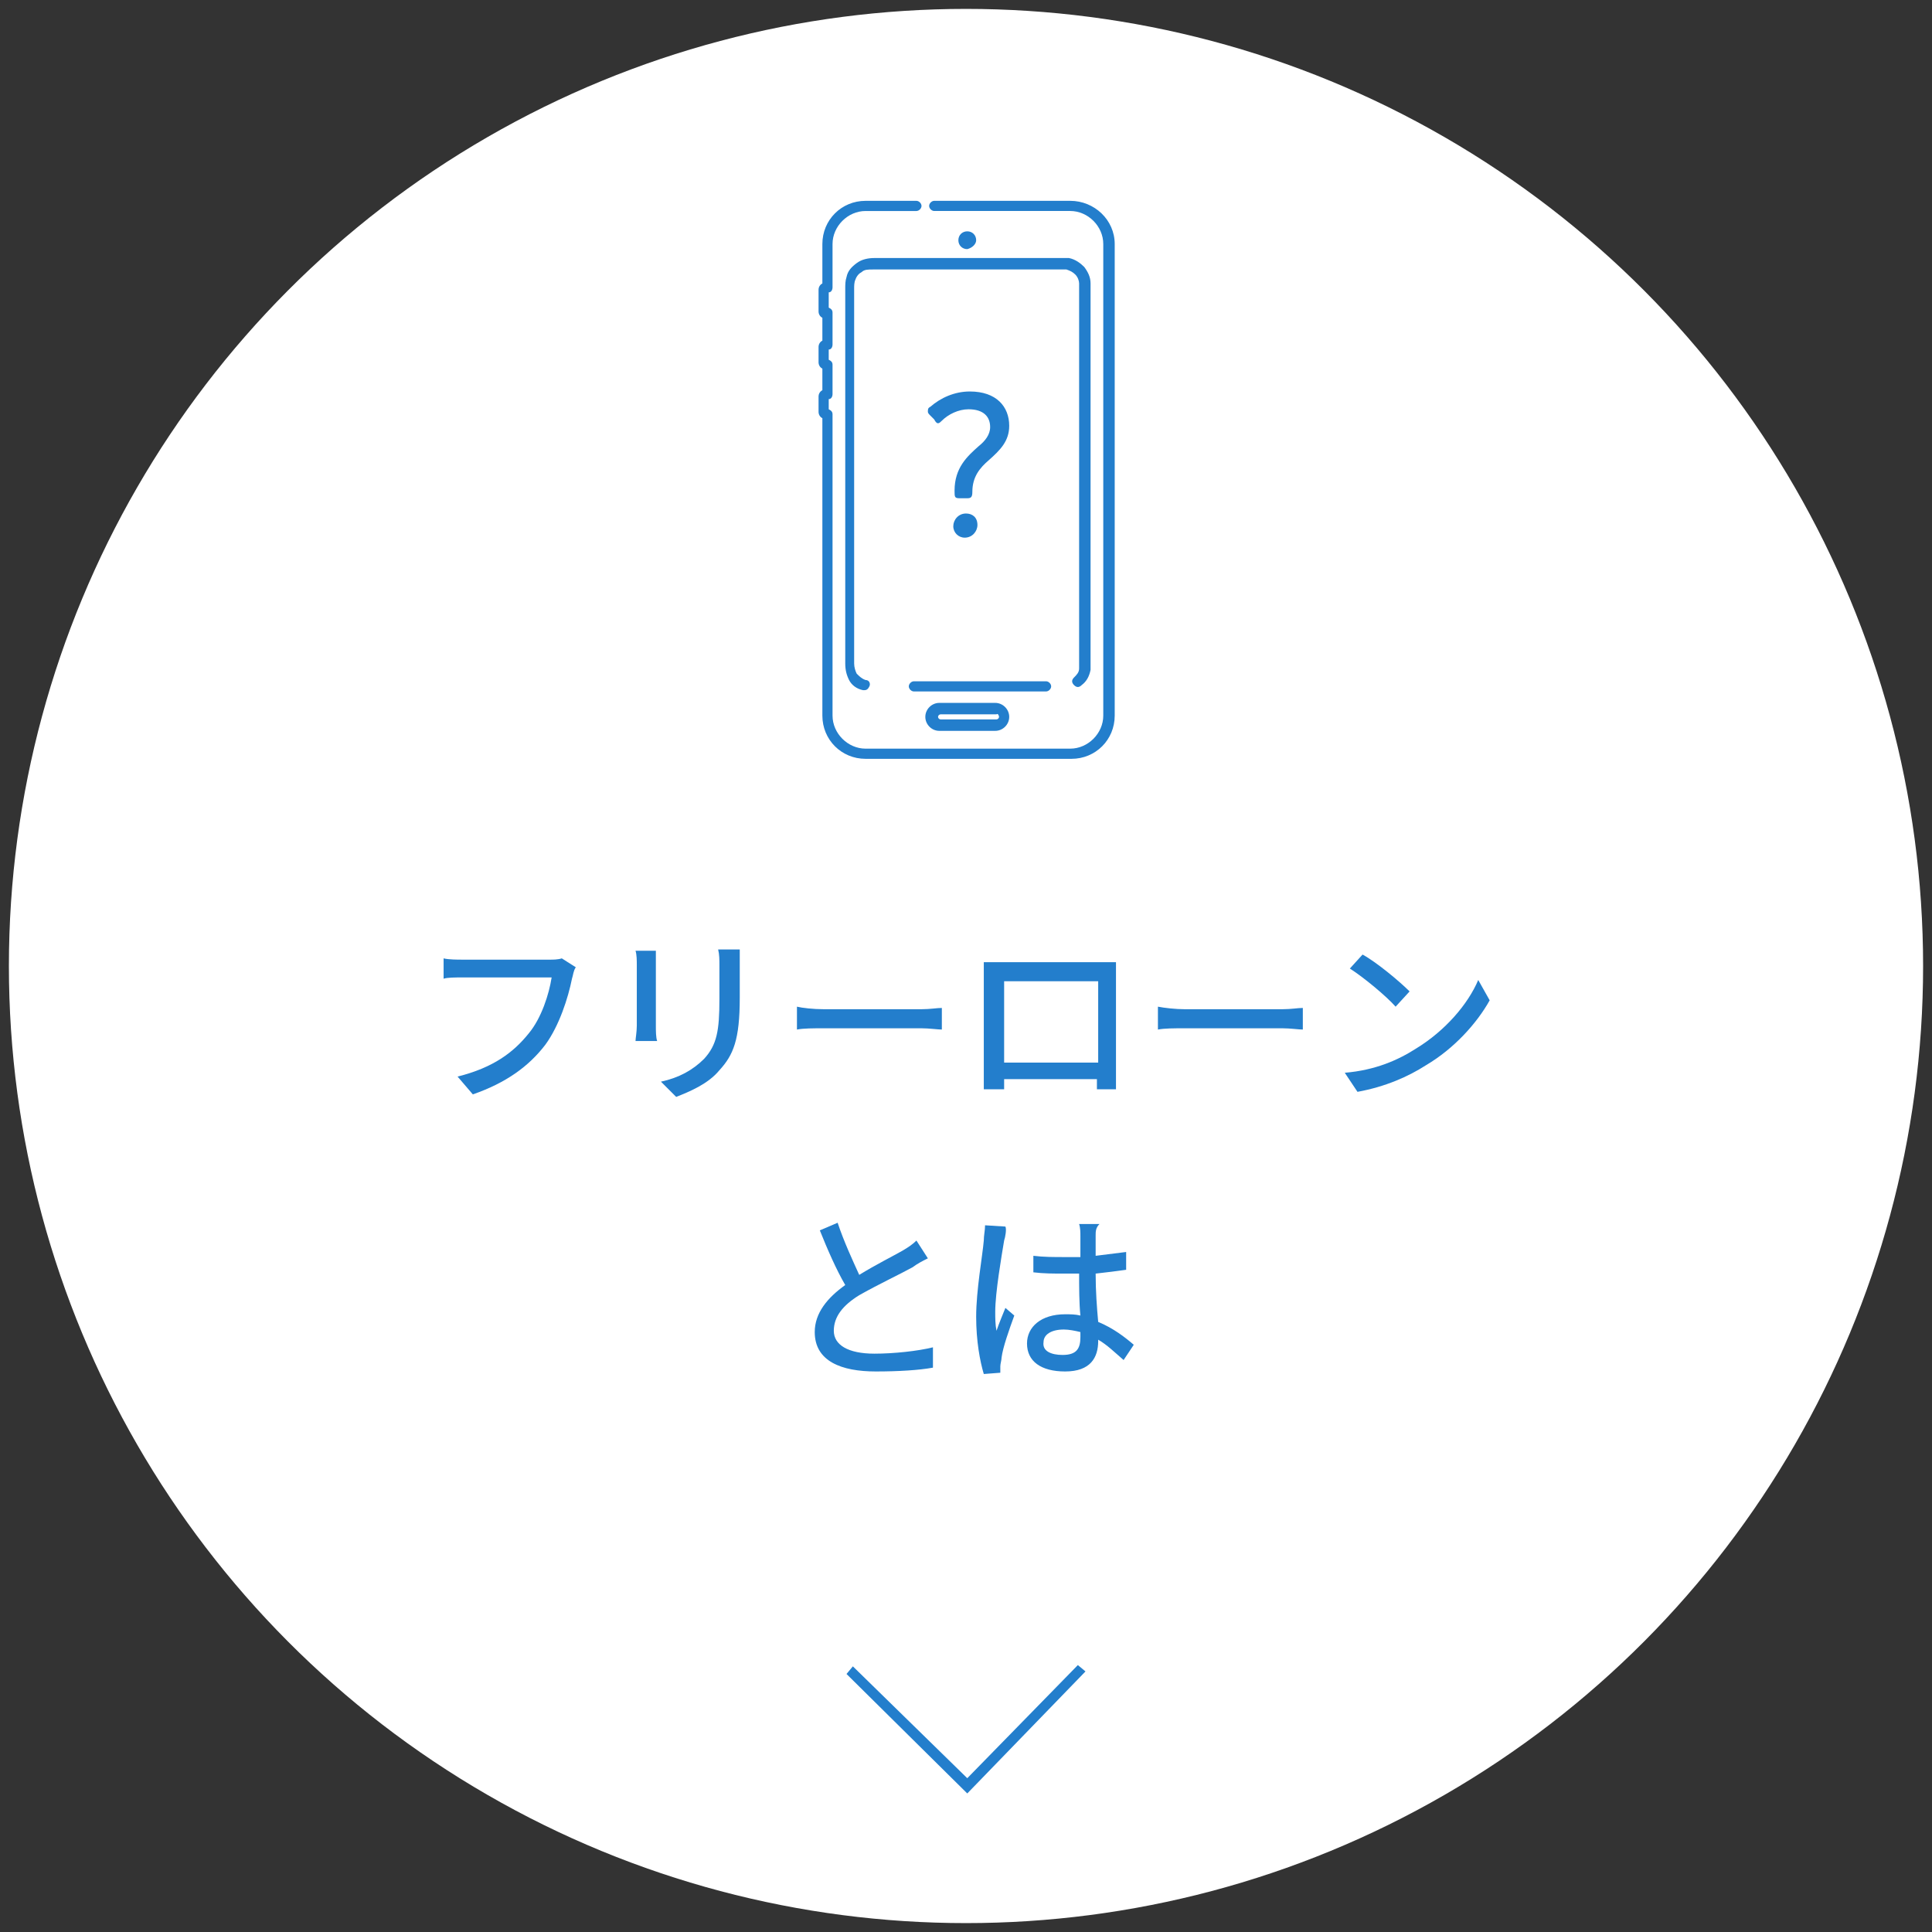 <?xml version="1.0" encoding="utf-8"?>
<!-- Generator: Adobe Illustrator 25.1.0, SVG Export Plug-In . SVG Version: 6.00 Build 0)  -->
<svg version="1.1" xmlns="http://www.w3.org/2000/svg" xmlns:xlink="http://www.w3.org/1999/xlink" x="0px" y="0px" width="152px"
	 height="152px" viewBox="0 0 152 152" style="enable-background:new 0 0 152 152;" xml:space="preserve">
<rect x="0" y="0" width="152" height="152" fill="#333333" stroke="none"/>
<style type="text/css">
	.st0{fill:#FFFFFF;}
	.st1{fill:#237ECC;}
</style>
<g id="レイヤー_2">
	<circle class="st0" cx="76" cy="76" r="75.3"/>
	<g>
		<path class="st1" d="M45,77c-0.3,1.5-1,3.7-2.1,5.2c-1.3,1.7-3.1,3-5.7,3.9L36,84.7c2.8-0.7,4.4-1.9,5.6-3.4
			c1-1.2,1.6-3.1,1.8-4.4h-7c-0.6,0-1.2,0-1.5,0.1v-1.6c0.4,0.1,1.1,0.1,1.5,0.1h6.9c0.2,0,0.6,0,0.9-0.1l1.1,0.7
			C45.1,76.4,45.1,76.7,45,77z"/>
		<path class="st1" d="M51.6,75.9v4.8c0,0.4,0,0.9,0.1,1.2H50c0-0.2,0.1-0.7,0.1-1.2v-4.8c0-0.3,0-0.8-0.1-1.1h1.6
			C51.6,75.1,51.6,75.5,51.6,75.9z M58.2,76v2.5c0,3.3-0.5,4.5-1.6,5.7c-0.9,1.1-2.4,1.7-3.4,2.1l-1.2-1.2c1.4-0.3,2.5-0.9,3.4-1.8
			c1-1.1,1.2-2.2,1.2-4.7V76c0-0.5,0-0.9-0.1-1.3h1.7C58.2,75.1,58.2,75.5,58.2,76z"/>
		<path class="st1" d="M64.8,79.4h7.7c0.7,0,1.2-0.1,1.6-0.1V81c-0.3,0-1-0.1-1.6-0.1h-7.7c-0.8,0-1.6,0-2.1,0.1v-1.8
			C63.1,79.3,64,79.4,64.8,79.4z"/>
		<path class="st1" d="M78.8,75.7h7.7c0.3,0,0.8,0,1.3,0c0,0.4,0,0.8,0,1.2v7c0,0.5,0,1.7,0,1.8h-1.5c0-0.1,0-0.4,0-0.8H79
			c0,0.4,0,0.7,0,0.8h-1.6c0-0.1,0-1.3,0-1.8v-7c0-0.4,0-0.9,0-1.2C78,75.7,78.5,75.7,78.8,75.7z M79,83.6h7.4v-6.4H79V83.6z"/>
		<path class="st1" d="M93.2,79.4h7.7c0.7,0,1.2-0.1,1.6-0.1V81c-0.3,0-1-0.1-1.6-0.1h-7.7c-0.8,0-1.6,0-2.1,0.1v-1.8
			C91.6,79.3,92.5,79.4,93.2,79.4z"/>
		<path class="st1" d="M111.4,82.5c2.3-1.4,4.1-3.5,4.9-5.4l0.9,1.6c-1,1.8-2.8,3.8-5,5.1c-1.4,0.9-3.2,1.7-5.4,2.1l-1-1.5
			C108.2,84.2,110,83.4,111.4,82.5z M110.9,78l-1.1,1.2c-0.7-0.8-2.5-2.3-3.6-3l1-1.1C108.3,75.7,110.1,77.2,110.9,78z"/>
		<path class="st1" d="M67.6,100.3c1.3-0.8,2.7-1.5,3.4-1.9c0.5-0.3,0.8-0.5,1.1-0.8L73,99c-0.4,0.2-0.8,0.4-1.2,0.7
			c-0.9,0.5-2.8,1.4-4.2,2.2c-1.3,0.8-2,1.7-2,2.8c0,1.1,1.1,1.8,3.2,1.8c1.5,0,3.4-0.2,4.6-0.5l0,1.6c-1.1,0.2-2.7,0.3-4.5,0.3
			c-2.7,0-4.8-0.8-4.8-3.1c0-1.5,1-2.7,2.4-3.7c-0.7-1.2-1.4-2.8-2-4.3l1.4-0.6C66.4,97.7,67.1,99.2,67.6,100.3z"/>
		<path class="st1" d="M79,97.6c-0.2,1.2-0.7,4.1-0.7,5.6c0,0.5,0,1,0.1,1.5c0.2-0.6,0.5-1.3,0.7-1.8l0.7,0.6
			c-0.4,1.1-0.9,2.5-1,3.3c0,0.2-0.1,0.5-0.1,0.7c0,0.1,0,0.4,0,0.5l-1.3,0.1c-0.3-1-0.6-2.6-0.6-4.5c0-2.1,0.5-4.8,0.6-6
			c0-0.4,0.1-0.8,0.1-1.2l1.6,0.1C79.2,96.7,79.1,97.3,79,97.6z M86.2,97.2c0,0.4,0,1,0,1.6c0.8-0.1,1.6-0.2,2.4-0.3v1.4
			c-0.7,0.1-1.5,0.2-2.4,0.3c0,1.4,0.1,2.7,0.2,3.8c1.2,0.5,2.1,1.2,2.8,1.8l-0.8,1.2c-0.7-0.6-1.3-1.2-2-1.6c0,0,0,0,0,0.1
			c0,1.3-0.6,2.4-2.6,2.4c-1.9,0-3-0.8-3-2.2c0-1.3,1.1-2.3,3-2.3c0.4,0,0.8,0,1.2,0.1c-0.1-1-0.1-2.2-0.1-3.3c-0.4,0-0.8,0-1.2,0
			c-0.8,0-1.6,0-2.4-0.1l0-1.3c0.8,0.1,1.6,0.1,2.5,0.1c0.4,0,0.8,0,1.2,0v-1.7c0-0.2,0-0.6-0.1-0.9h1.6
			C86.2,96.6,86.2,96.9,86.2,97.2z M83.6,106.6c1.1,0,1.4-0.5,1.4-1.4c0-0.1,0-0.2,0-0.4c-0.4-0.1-0.9-0.2-1.3-0.2
			c-1,0-1.6,0.4-1.6,1C82,106.3,82.7,106.6,83.6,106.6z"/>
	</g>
	<polygon class="st1" points="76.1,141.1 66.6,131.7 67.1,131.1 76.1,139.9 84.8,131 85.4,131.5 	"/>
	<g>
		<g>
			<path class="st1" d="M76,40.4c-0.6,0-1,0.5-1,1c0,0.5,0.4,0.9,0.9,0.9c0.6,0,1-0.5,1-1C76.9,40.7,76.5,40.4,76,40.4z"/>
			<path class="st1" d="M76.3,30.8c-1.2,0-2.3,0.5-3.1,1.2c-0.2,0.1-0.2,0.2-0.2,0.4c0,0.1,0.1,0.2,0.2,0.3l0.3,0.3
				c0.1,0.2,0.2,0.3,0.3,0.3c0.1,0,0.2-0.1,0.3-0.2c0.5-0.5,1.3-0.9,2.1-0.9c1.2,0,1.7,0.6,1.7,1.4c0,0.6-0.4,1.1-0.9,1.5
				c-0.9,0.8-1.9,1.7-1.9,3.5c0,0.5,0,0.6,0.4,0.6h0.6c0.3,0,0.4-0.1,0.4-0.5c0-1.2,0.6-1.9,1.3-2.5c0.9-0.8,1.6-1.5,1.6-2.7
				C79.4,32,78.4,30.8,76.3,30.8z"/>
		</g>
		<path class="st1" d="M84.2,15.8H73.5c-0.2,0-0.4,0.2-0.4,0.4c0,0.2,0.2,0.4,0.4,0.4h10.7c1.4,0,2.6,1.2,2.6,2.6v37.1
			c0,1.4-1.2,2.6-2.6,2.6H68.1c-1.4,0-2.6-1.2-2.6-2.6V32.6c0-0.2-0.1-0.3-0.3-0.4v-0.8c0.2,0,0.3-0.2,0.3-0.4v-2.3
			c0-0.2-0.1-0.3-0.3-0.4v-0.8c0.2,0,0.3-0.2,0.3-0.4v-2.5c0-0.2-0.1-0.3-0.3-0.4v-1.2c0.2,0,0.3-0.2,0.3-0.4v-3.4
			c0-1.4,1.2-2.6,2.6-2.6h4c0.2,0,0.4-0.2,0.4-0.4c0-0.2-0.2-0.4-0.4-0.4h-4c-1.9,0-3.4,1.5-3.4,3.4v3.1c-0.2,0.1-0.3,0.3-0.3,0.5
			v1.7c0,0.2,0.1,0.4,0.3,0.5v1.8c-0.2,0.1-0.3,0.3-0.3,0.5v1.2c0,0.2,0.1,0.4,0.3,0.5v1.7c-0.2,0.1-0.3,0.3-0.3,0.5v1.2
			c0,0.2,0.1,0.4,0.3,0.5v23.4c0,1.9,1.5,3.4,3.4,3.4h16.2c1.9,0,3.4-1.5,3.4-3.4V19.2C87.7,17.3,86.1,15.8,84.2,15.8z"/>
		<path class="st1" d="M76.8,18.9c0-0.4-0.3-0.7-0.7-0.7c-0.4,0-0.7,0.3-0.7,0.7c0,0.4,0.3,0.7,0.7,0.7
			C76.5,19.5,76.8,19.2,76.8,18.9z"/>
		<path class="st1" d="M73.9,55.3c-0.6,0-1.1,0.5-1.1,1.1c0,0.6,0.5,1.1,1.1,1.1h4.4c0.6,0,1.1-0.5,1.1-1.1c0-0.6-0.5-1.1-1.1-1.1
			H73.9z M78.6,56.4c0,0.1-0.1,0.2-0.2,0.2h-4.4c-0.1,0-0.2-0.1-0.2-0.2c0-0.1,0.1-0.2,0.2-0.2h4.4C78.5,56.1,78.6,56.3,78.6,56.4z"
			/>
		<path class="st1" d="M67.4,20.7c-0.4,0.3-0.7,0.6-0.8,1.1c-0.1,0.3-0.1,0.6-0.1,0.9c0,0.1,0,0.2,0,0.3l0,29.2
			c0,0.5,0.1,0.9,0.3,1.3c0.2,0.4,0.6,0.7,1.1,0.8c0,0,0.1,0,0.1,0c0.2,0,0.3-0.1,0.4-0.3c0.1-0.2,0-0.5-0.3-0.5
			c-0.3-0.1-0.5-0.3-0.7-0.5c-0.1-0.2-0.2-0.5-0.2-0.8l0-29.2c0-0.1,0-0.2,0-0.3c0-0.2,0-0.5,0.1-0.7c0.1-0.3,0.3-0.5,0.5-0.6
			c0.2-0.2,0.5-0.2,0.9-0.2h14.7c0.2,0,0.3,0,0.5,0c0.3,0.1,0.5,0.2,0.7,0.4c0.2,0.2,0.3,0.5,0.3,0.7l0,29.9c0,0.1,0,0.2,0,0.4
			c0,0.3-0.2,0.5-0.4,0.7c-0.2,0.2-0.2,0.4,0,0.6c0.2,0.2,0.4,0.2,0.6,0c0.4-0.3,0.6-0.7,0.7-1.2c0-0.2,0-0.3,0-0.5l0-29.9
			c0-0.5-0.2-0.9-0.5-1.3c-0.3-0.3-0.7-0.6-1.2-0.7c-0.2,0-0.4,0-0.7,0l-14.6,0C68.3,20.3,67.8,20.4,67.4,20.7z"/>
		<path class="st1" d="M82.7,54c0-0.2-0.2-0.4-0.4-0.4H71.9c-0.2,0-0.4,0.2-0.4,0.4s0.2,0.4,0.4,0.4h10.4
			C82.5,54.4,82.7,54.2,82.7,54z"/>
	</g>
</g>
<g id="レイヤー_3">
</g>
<g id="レイヤー_4">
</g>
<g id="レイヤー_5">
</g>
</svg>
